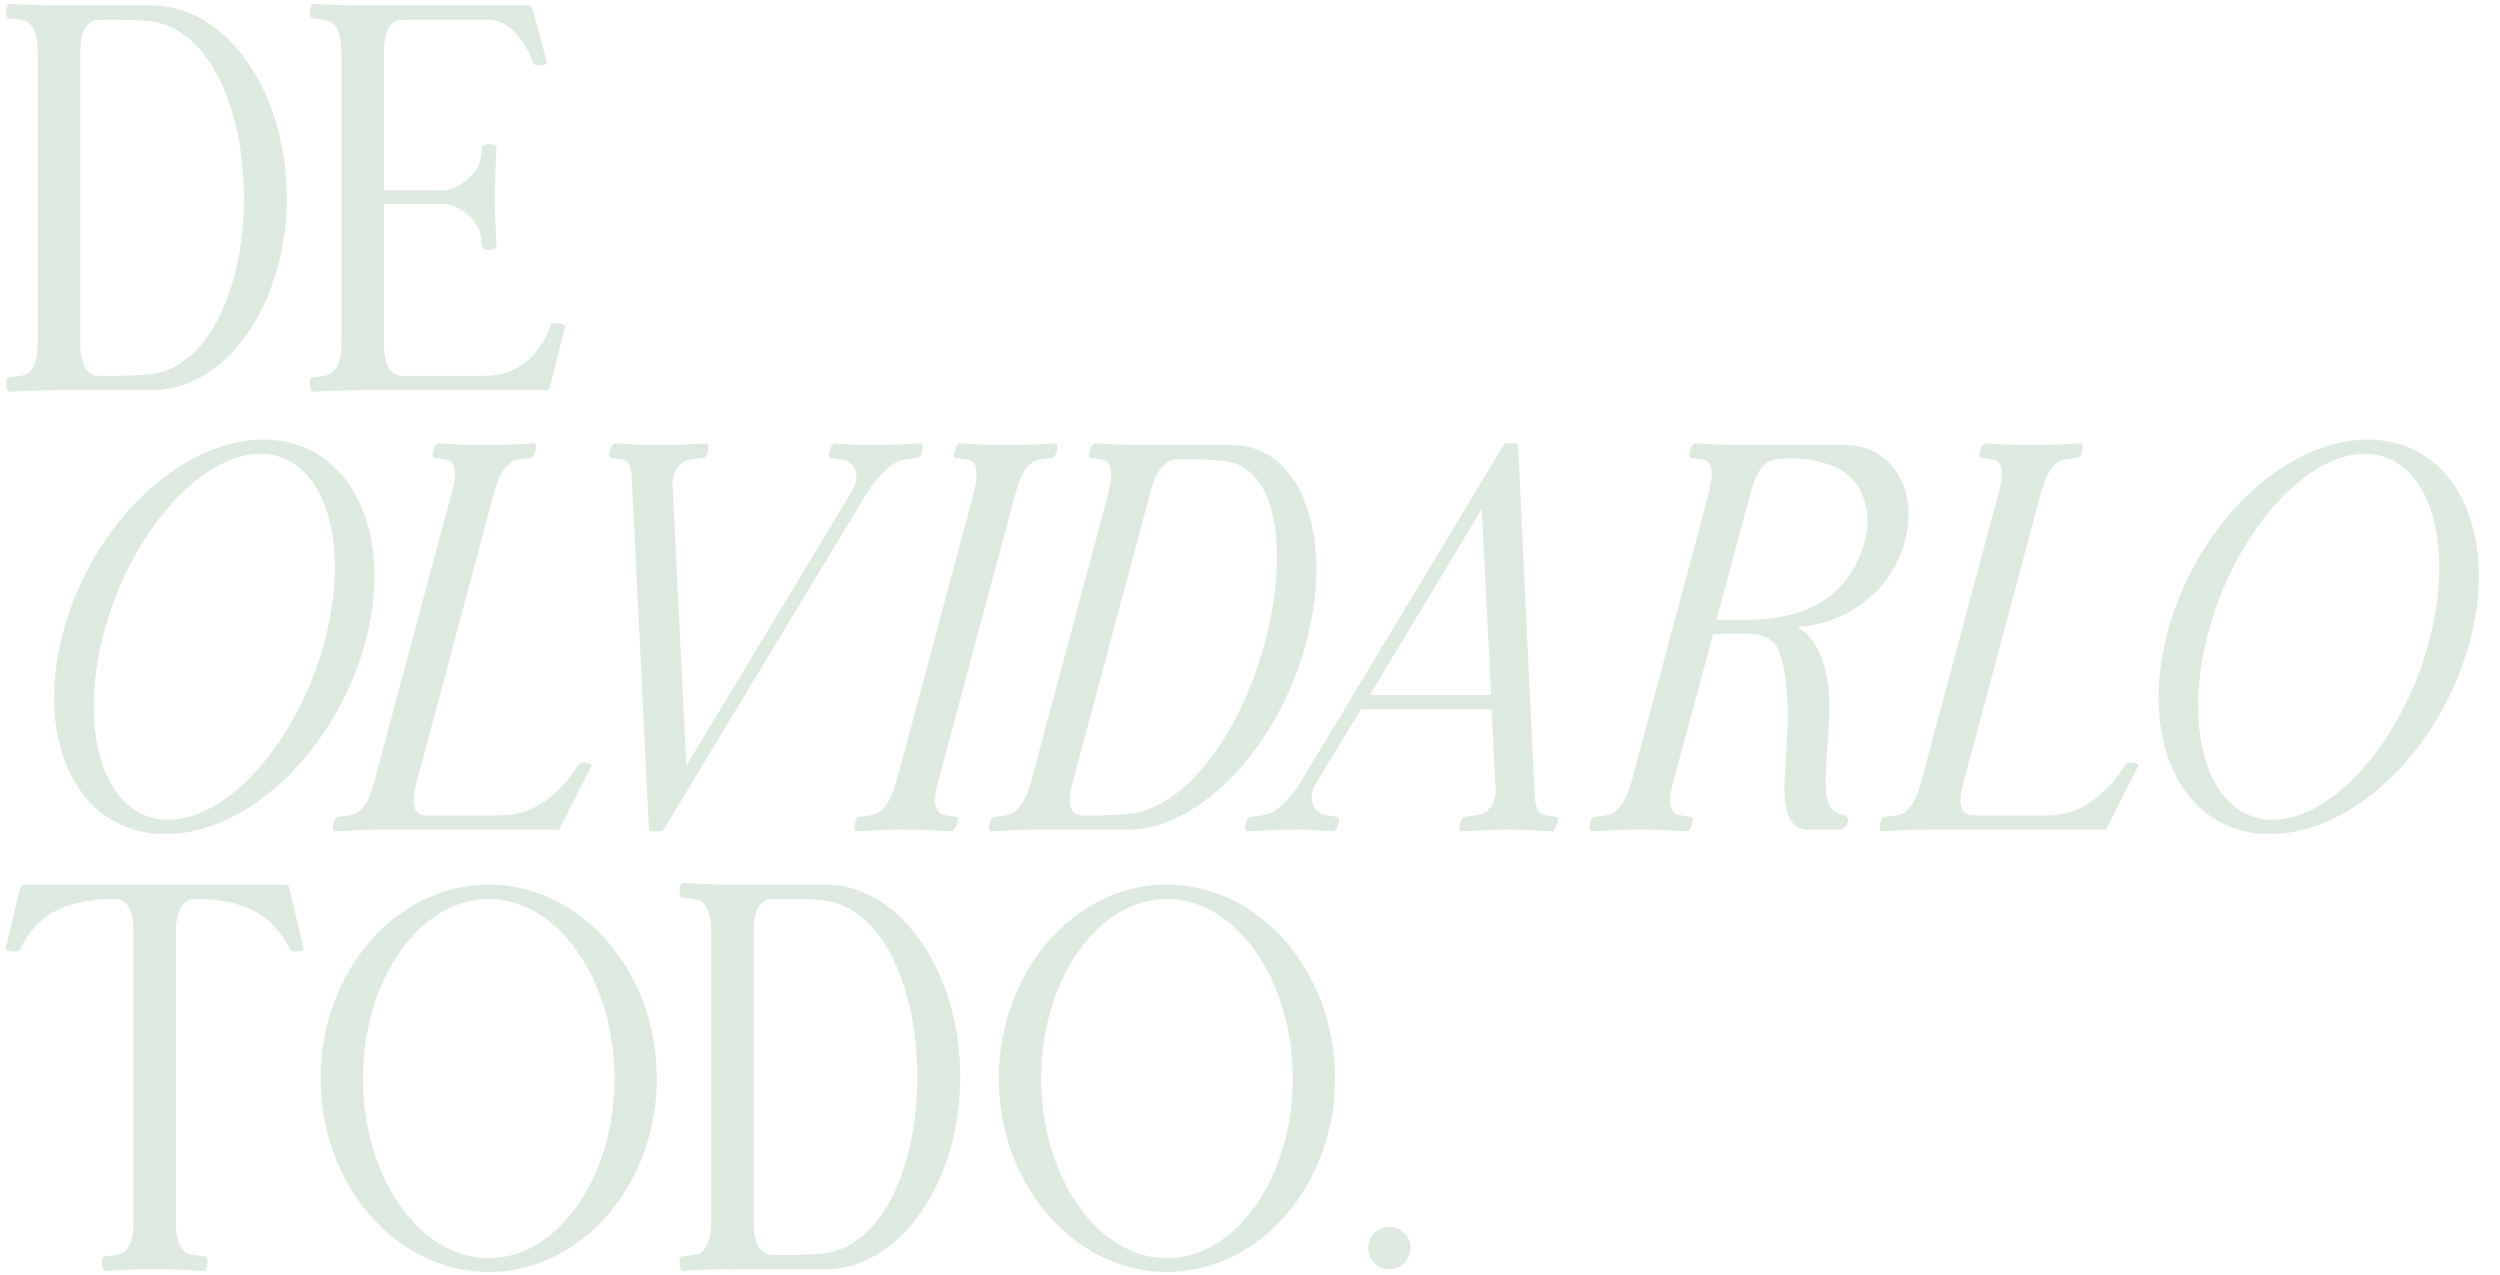 <svg xmlns="http://www.w3.org/2000/svg" fill="none" viewBox="0 0 455 232" height="232" width="455">
<path fill="#DEE9E0" d="M52.2 36C52.2 55 41.5 70.5 28.3 71H10.7C6.8 71 6.3 71.1 1.6 71.3C1.1 71 0.9 69.3 1.4 68.7L3.8 68.4C6.8 68 6.9 63.8 6.9 61.7V10.2C6.9 8.1 6.8 3.9 3.8 3.6L1.4 3.3C0.9 2.7 1.1 1 1.6 0.7C6.3 0.9 6.8 1 10.7 1H28.3C41.5 1.5 52.2 17 52.2 36ZM29.1 67.8C39.1 65.1 44.4 50.7 44.4 36C44.4 21.3 39.1 6.9 29.1 4.2C27.2 3.7 24.2 3.6 22.1 3.6H17.7C14.6 4 14.6 8.1 14.6 10.2V61.7C14.6 63.8 14.6 68 17.7 68.4H22.1C24.2 68.3 27.2 68.3 29.1 67.8ZM100.273 59.1C100.773 58.6 102.573 58.8 102.873 59.3L100.073 70.5C100.073 70.8 99.773 71 99.473 71H65.973C62.073 71 61.573 71.1 56.873 71.3C56.373 71 56.173 69.3 56.673 68.7L59.073 68.4C62.073 68 62.173 63.8 62.173 61.7V10.2C62.173 8.1 62.073 4 59.073 3.6L56.673 3.3C56.173 2.7 56.373 1 56.873 0.7C61.573 0.9 62.073 1 65.973 1H96.273C96.573 1 96.773 1.2 96.873 1.5L99.573 11.4C99.373 11.9 97.573 12.1 97.073 11.6C96.773 10.8 94.273 3.6 88.773 3.6H72.973C69.873 4 69.873 8.1 69.873 10.2V34.6H80.873C82.973 34.6 87.073 31.9 87.473 28.9L87.773 26.6C88.373 26 90.073 26.2 90.373 26.7C90.173 31.4 90.073 32 90.073 35.9C90.073 39.7 90.173 40.3 90.373 45C90.073 45.5 88.373 45.7 87.773 45.1L87.473 42.8C87.073 39.8 82.973 37.1 80.873 37.1H69.873V61.8C69.873 63.9 69.873 68 72.973 68.4H88.173C97.173 68.4 99.973 60.1 100.273 59.1ZM48.3 80C63.8 80.3 71.7 96.8 66.6 116.4C61.5 136.1 45.2 152.1 29.7 151.8C14.2 151.5 6.3 135.1 11.4 115.4C16.5 95.7 32.8 79.8 48.3 80ZM30.4 149.2C41.6 149.4 54.5 134.5 59.2 116.3C63.9 98.1 58.8 82.8 47.6 82.6C36.5 82.4 23.5 97.3 18.8 115.5C14.1 133.7 19.2 149 30.4 149.2ZM105.275 139.1C105.875 138.6 107.575 138.8 107.675 139.3L101.775 151H69.475C65.775 151 65.275 151.1 60.775 151.3C60.375 151 60.575 149.3 61.275 148.7L63.575 148.4C66.575 148.1 67.775 143.8 68.275 141.7L82.075 90.2C82.675 88.1 83.775 83.9 80.975 83.6L78.875 83.3C78.475 82.7 79.075 81 79.675 80.7C84.075 80.9 84.575 81 88.275 81C91.975 81 92.875 80.9 97.275 80.7C97.775 81 97.475 82.7 96.775 83.3L94.475 83.6C91.475 83.9 90.375 88.1 89.775 90.2L75.975 141.8C75.375 143.9 74.275 148 77.175 148.4H91.275C99.875 148.4 104.675 140.1 105.275 139.1ZM111.004 83.3C110.604 82.7 111.204 81 111.804 80.7C116.204 80.9 116.304 81 120.004 81C123.704 81 124.304 80.9 128.704 80.7C129.204 81 128.904 82.7 128.204 83.3L125.904 83.6C123.904 83.8 122.304 85.5 122.404 88.2L124.904 139.4L155.104 89.3C156.804 86.4 155.504 83.9 153.104 83.6L151.004 83.3C150.604 82.7 151.204 81 151.804 80.7C156.204 80.9 154.904 81 158.604 81C162.304 81 163.304 80.9 167.704 80.7C168.204 81 167.904 82.7 167.204 83.3L164.904 83.6C162.304 83.9 159.704 86.6 157.604 90L120.904 150.8C120.804 151.1 120.504 151.3 120.304 151.3H118.504C118.304 151.3 118.104 151.1 118.104 150.8L115.004 87.5C115.004 85.7 114.704 83.8 113.104 83.6L111.004 83.3ZM172.097 148.4L174.197 148.7C174.597 149.2 173.897 151 173.297 151.3C168.997 151.1 168.097 151 164.397 151C160.697 151 160.197 151.1 155.697 151.3C155.297 151 155.597 149.2 156.197 148.7L158.497 148.4C161.497 148 162.697 143.8 163.297 141.7L177.097 90.2C177.597 88.1 178.697 83.9 175.897 83.6L173.797 83.3C173.397 82.7 173.997 81 174.597 80.7C178.997 80.9 179.497 81 183.197 81C186.897 81 187.797 80.9 192.197 80.7C192.697 81 192.397 82.7 191.697 83.3L189.397 83.6C186.397 83.9 185.297 88.1 184.697 90.2L170.897 141.7C170.297 143.8 169.197 148 172.097 148.4ZM237.709 117C232.609 136 218.609 150.5 205.909 151H189.209C185.509 151 184.709 151.1 180.209 151.3C179.809 151 180.109 149.3 180.709 148.7L183.009 148.4C186.009 148.1 187.209 143.8 187.809 141.7L201.609 90.2C202.109 88.1 203.209 83.9 200.409 83.6L198.309 83.3C197.909 82.7 198.509 81 199.109 80.7C203.509 80.9 204.309 81 208.009 81H224.709C237.109 81.5 242.809 98 237.709 117ZM207.409 147.8C217.609 145.1 226.209 131.7 230.209 117C234.109 102.3 233.209 86.9 224.409 84.2C222.909 83.8 218.609 83.6 218.109 83.6H213.909C210.909 84 209.709 88.1 209.209 90.2L195.409 141.7C194.809 143.8 193.709 148 196.609 148.4H200.709C201.209 148.4 205.609 148.2 207.409 147.8ZM283.388 148.7C283.788 149.2 283.188 151 282.588 151.3C278.188 151.1 278.288 151 274.588 151C270.888 151 270.288 151.1 265.888 151.3C265.388 151 265.688 149.2 266.388 148.7L268.688 148.4C270.688 148.1 272.288 146.4 272.188 143.8L271.488 129.1H247.688L239.488 142.6C237.788 145.6 239.088 148.1 241.488 148.4L243.588 148.7C243.988 149.2 243.388 151 242.788 151.3C238.388 151.1 239.688 151 235.988 151C232.288 151 231.288 151.1 226.888 151.3C226.388 151 226.688 149.2 227.388 148.7L229.688 148.4C232.288 148.1 234.888 145.4 236.988 141.9L273.588 81.1C273.888 80.8 273.888 80.7 274.088 80.7H275.788C276.088 80.7 276.288 80.9 276.288 81.1L279.288 144.5C279.388 146.3 279.688 148.2 281.288 148.4L283.388 148.7ZM249.288 126.5H271.388L269.688 92.6L249.288 126.5ZM335.586 148.3C336.086 148.4 336.486 149 336.286 149.7C336.086 150.4 335.386 151 334.686 151H329.286C326.486 151 324.486 149.2 324.786 142.1C324.986 136.8 326.386 125.9 323.886 118.8C323.186 116.6 321.186 115.4 318.686 115.4H311.786L304.686 141.7C304.086 143.9 302.986 148.1 305.886 148.4L307.986 148.7C308.386 149.3 307.686 151 307.086 151.3C302.786 151.1 302.186 151 298.486 151C294.786 151 293.986 151.1 289.486 151.3C289.086 151 289.386 149.3 289.986 148.7L292.286 148.4C295.286 148 296.486 143.8 297.086 141.7L310.886 90.2C311.386 88.1 312.486 83.9 309.686 83.6L307.586 83.3C307.186 82.7 307.786 81 308.386 80.7C312.786 80.9 313.586 81 317.286 81H335.886C344.486 81 349.186 89.5 346.686 98.5C344.186 107.8 335.986 113.5 327.186 114.1C329.486 115.5 333.486 119.4 332.886 131.1C332.286 142.6 331.086 147.7 335.586 148.3ZM312.386 112.8H317.986C323.686 112.8 335.786 111.8 339.386 98.5C340.986 92.7 338.586 87.7 335.486 85.8C331.986 83.6 326.686 83.1 323.186 83.6C320.186 83.9 319.086 87.9 318.486 90.2L312.386 112.8ZM386.818 139.1C387.418 138.6 389.118 138.8 389.218 139.3L383.318 151H351.018C347.318 151 346.818 151.1 342.318 151.3C341.918 151 342.118 149.3 342.818 148.7L345.118 148.4C348.118 148.1 349.318 143.8 349.818 141.7L363.618 90.2C364.218 88.1 365.318 83.9 362.518 83.6L360.418 83.3C360.018 82.7 360.618 81 361.218 80.7C365.618 80.9 366.118 81 369.818 81C373.518 81 374.418 80.9 378.818 80.7C379.318 81 379.018 82.7 378.318 83.3L376.018 83.6C373.018 83.9 371.918 88.1 371.318 90.2L357.518 141.8C356.918 143.9 355.818 148 358.718 148.4H372.818C381.418 148.4 386.218 140.1 386.818 139.1ZM431.308 80C446.808 80.3 454.708 96.8 449.608 116.4C444.508 136.1 428.208 152.1 412.708 151.8C397.208 151.5 389.308 135.1 394.408 115.4C399.508 95.7 415.808 79.8 431.308 80ZM413.408 149.2C424.608 149.4 437.508 134.5 442.208 116.3C446.908 98.1 441.808 82.8 430.608 82.6C419.508 82.4 406.508 97.3 401.808 115.5C397.108 133.7 402.208 149 413.408 149.2ZM52 161C52.3 161 52.5 161.2 52.6 161.5L55.3 172.7C55.1 173.2 53.3 173.4 52.8 172.9C49.2 165.4 42.9 163.6 35.2 163.6C32.1 164 32 168.1 32 170.2V221.8C32 223.9 32.1 228.1 35.1 228.4L37.5 228.7C38 229.3 37.8 231 37.3 231.3C32.6 231.1 32.1 231 28.2 231C24.3 231 23.7 231.1 19.1 231.3C18.5 231 18.3 229.3 18.9 228.7L21.2 228.4C24.3 228 24.3 223.8 24.3 221.7V170.2C24.3 168.1 24.3 164 21.2 163.6C13.5 163.6 7.1 165.4 3.6 172.9C3 173.4 1.3 173.2 1 172.7L3.7 161.5C3.8 161.2 4.1 161 4.4 161H52ZM88.948 161C105.848 161 119.548 176.9 119.548 196.3C119.548 215.6 105.848 231.5 88.948 231.5C72.048 231.5 58.348 215.6 58.348 196.3C58.348 176.9 72.048 161 88.948 161ZM88.948 229C101.548 229 111.848 214.2 111.848 196.3C111.848 178.4 101.548 163.6 88.948 163.6C76.348 163.6 66.048 178.4 66.048 196.3C66.048 214.2 76.348 229 88.948 229ZM174.759 196C174.759 215 164.059 230.5 150.859 231H133.259C129.359 231 128.859 231.1 124.159 231.3C123.659 231 123.459 229.3 123.959 228.7L126.359 228.4C129.359 228 129.459 223.8 129.459 221.7V170.2C129.459 168.1 129.359 163.9 126.359 163.6L123.959 163.3C123.459 162.7 123.659 161 124.159 160.7C128.859 160.9 129.359 161 133.259 161H150.859C164.059 161.5 174.759 177 174.759 196ZM151.659 227.8C161.659 225.1 166.959 210.7 166.959 196C166.959 181.3 161.659 166.9 151.659 164.2C149.759 163.7 146.759 163.6 144.659 163.6H140.259C137.159 164 137.159 168.1 137.159 170.2V221.7C137.159 223.8 137.159 228 140.259 228.4H144.659C146.759 228.3 149.759 228.3 151.659 227.8ZM212.385 161C229.285 161 242.985 176.9 242.985 196.3C242.985 215.6 229.285 231.5 212.385 231.5C195.485 231.5 181.785 215.6 181.785 196.3C181.785 176.9 195.485 161 212.385 161ZM212.385 229C224.985 229 235.285 214.2 235.285 196.3C235.285 178.4 224.985 163.6 212.385 163.6C199.785 163.6 189.485 178.4 189.485 196.3C189.485 214.2 199.785 229 212.385 229ZM256.723 227.1C256.723 229.3 255.023 231 252.923 231C250.723 231 249.023 229.3 249.023 227.1C249.023 225 250.723 223.3 252.923 223.3C255.023 223.3 256.723 225 256.723 227.1Z"></path>
</svg>
